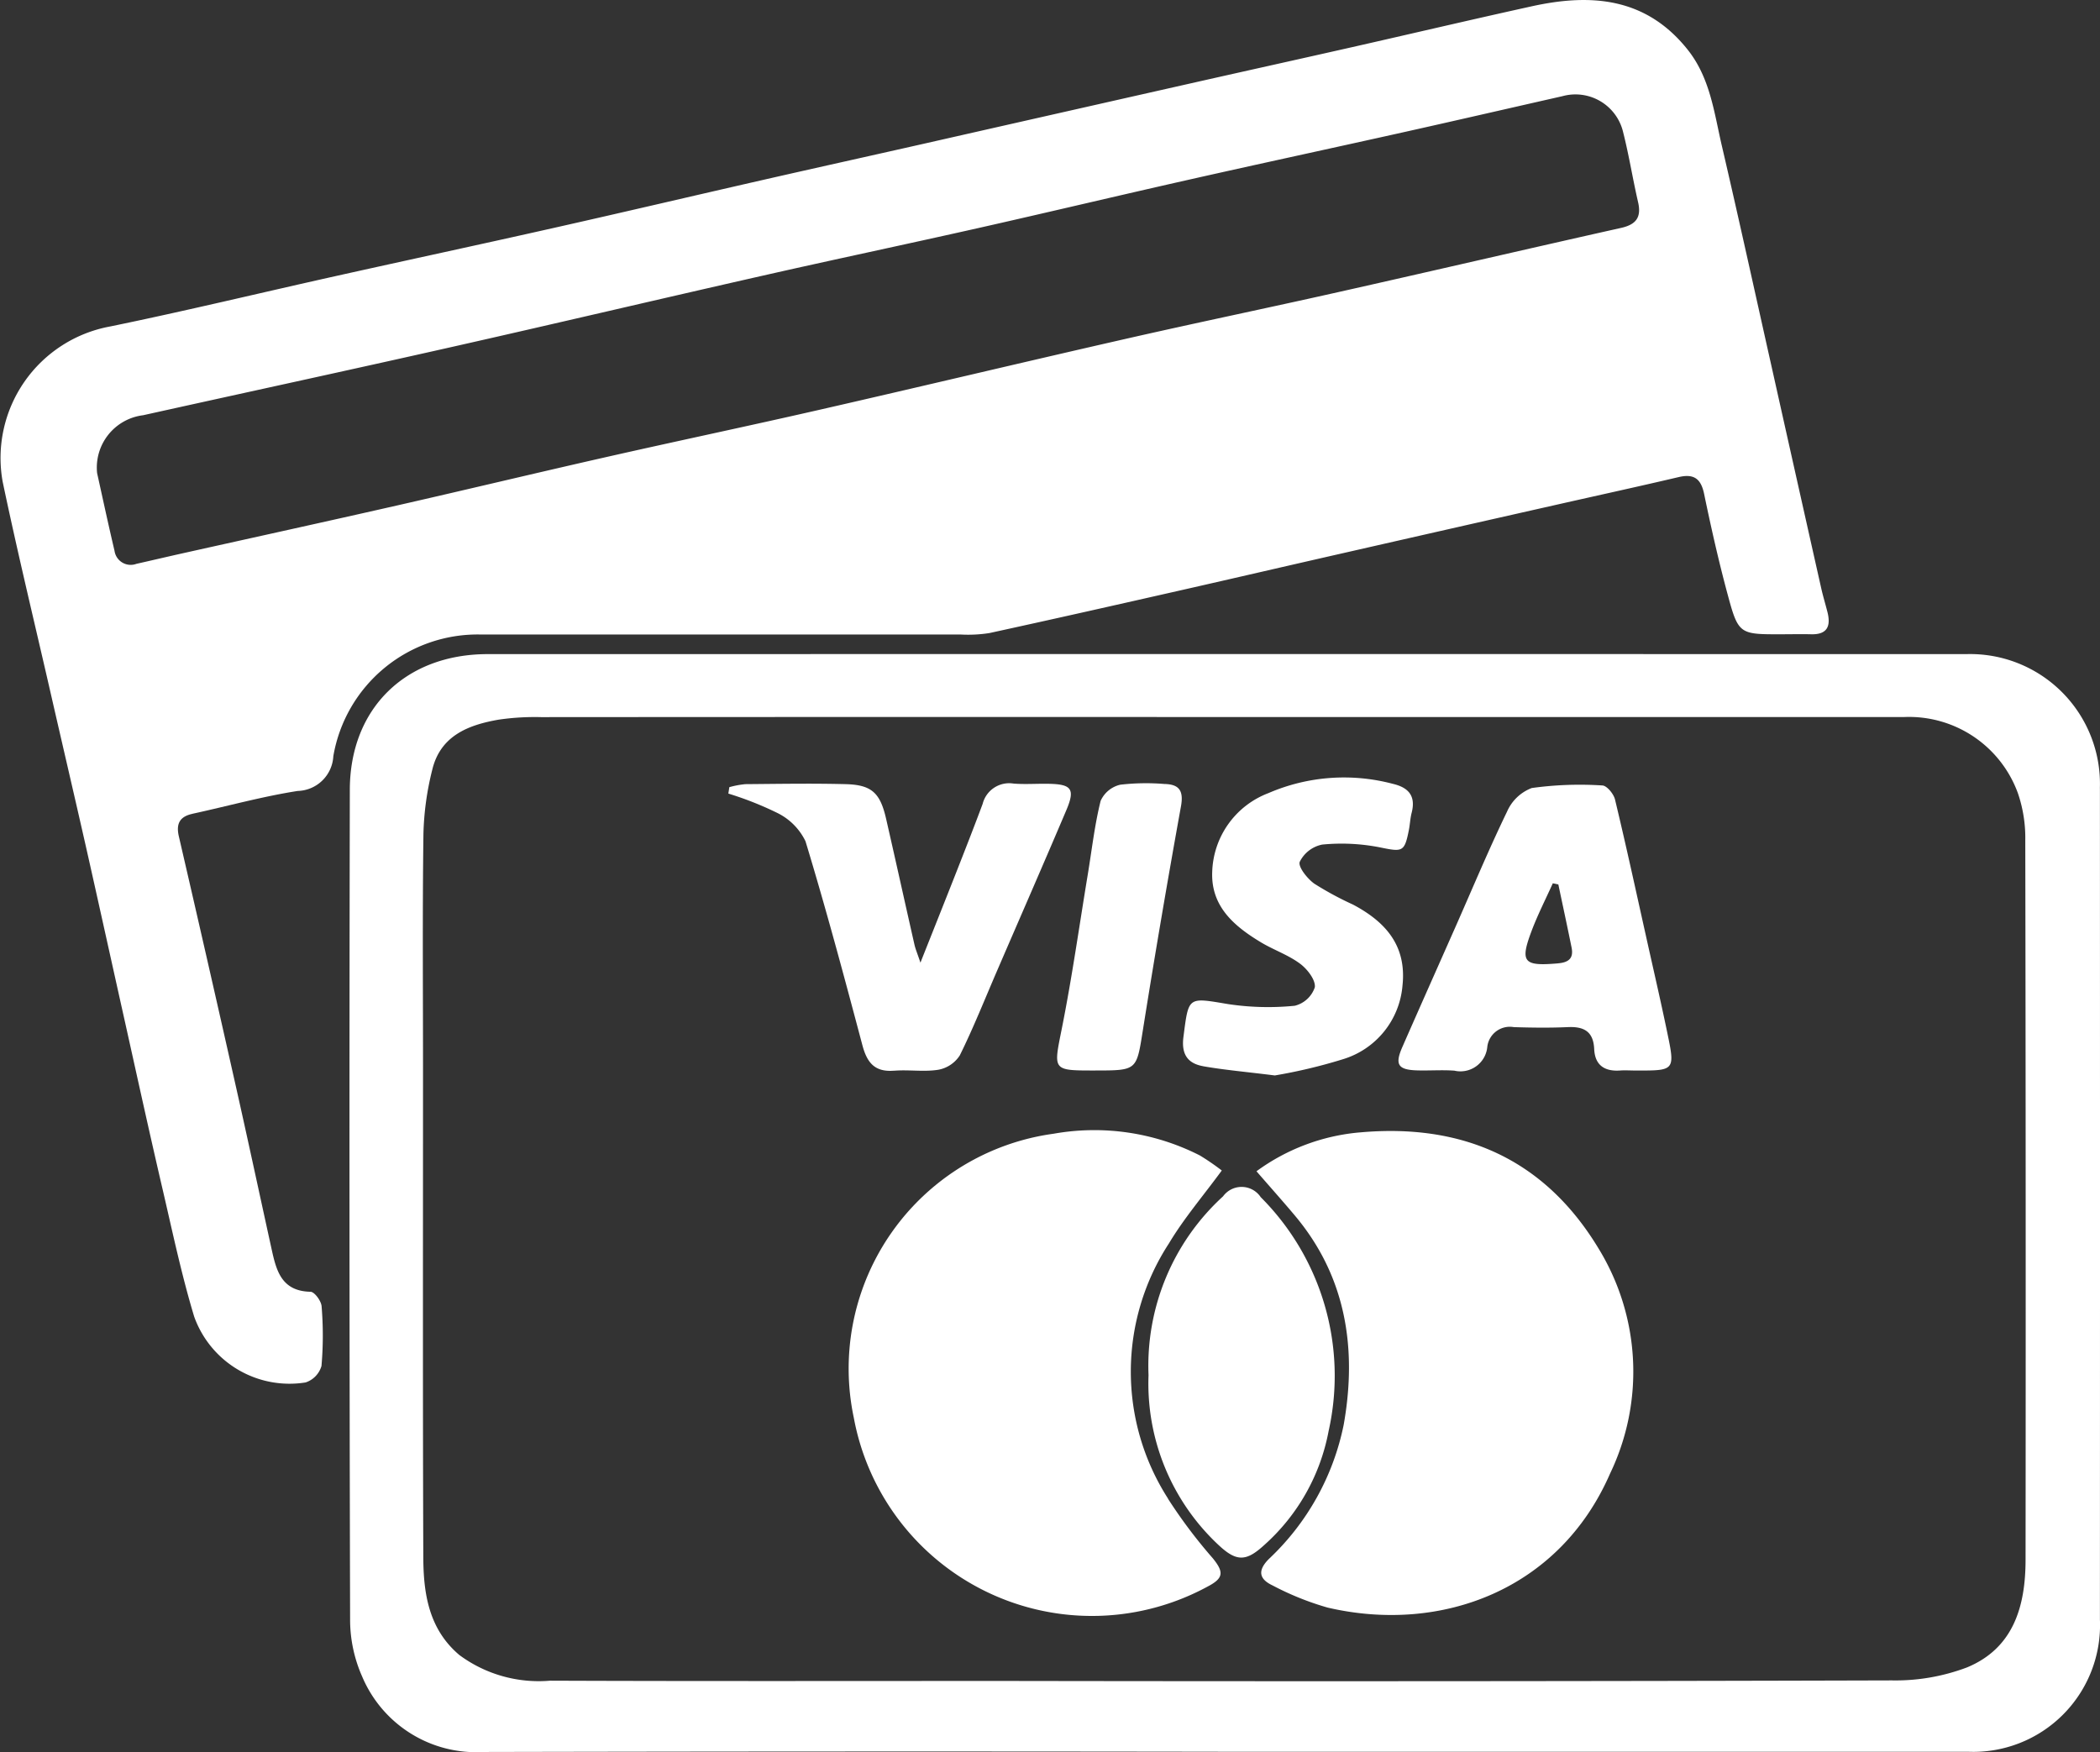 <svg id="Group_6905" data-name="Group 6905" xmlns="http://www.w3.org/2000/svg" xmlns:xlink="http://www.w3.org/1999/xlink" width="112" height="93.452" viewBox="0 0 112 93.452">
  <rect x="0" y="0" width="112" height="93.452" fill="#333333" stroke="none"/>
  <defs>
    <clipPath id="clip-path">
      <rect id="Rectangle_3080" data-name="Rectangle 3080" width="112" height="93.452" fill="none"/>
    </clipPath>
  </defs>
  <g id="Group_6904" data-name="Group 6904" clip-path="url(#clip-path)">
    <path id="Path_6655" data-name="Path 6655" d="M10.265,43.407c1.871-.406,3.724-.922,5.612-1.217a1.956,1.956,0,0,0,1.9-1.851,7.808,7.808,0,0,1,7.849-6.494q12.8,0,25.607,0a7.317,7.317,0,0,0,1.535-.077c3.411-.743,6.817-1.513,10.222-2.285,2.87-.65,5.736-1.318,8.606-1.97Q77.356,28.2,83.116,26.9c2.137-.483,4.277-.95,6.41-1.451.813-.191,1.191.079,1.361.9.368,1.777.767,3.55,1.238,5.3.592,2.2.629,2.189,2.916,2.183.514,0,1.029-.013,1.542,0,.876.027,1.071-.435.88-1.188-.11-.431-.24-.858-.337-1.292q-1.34-5.964-2.671-11.929c-.868-3.873-1.716-7.75-2.616-11.615C91.422,6.028,91.216,4.158,90,2.639c-2.214-2.773-5.131-3-8.292-2.306-3.208.706-6.405,1.46-9.609,2.185-2.77.627-5.543,1.24-8.313,1.865Q56.478,6.033,49.168,7.69c-2.8.633-5.61,1.254-8.412,1.893-3.738.852-7.47,1.731-11.21,2.572-3.872.872-7.752,1.705-11.627,2.568-4.01.893-8,1.859-12.028,2.688a7.134,7.134,0,0,0-5.75,8.279c.773,3.685,1.658,7.346,2.5,11.016.648,2.837,1.312,5.671,1.954,8.509.7,3.106,1.383,6.217,2.077,9.324C7.341,57.547,8,60.556,8.7,63.557c.518,2.233.994,4.483,1.657,6.675A5.4,5.4,0,0,0,16.3,73.74a1.31,1.31,0,0,0,.846-.879,18.81,18.81,0,0,0,.006-3.183c-.019-.283-.378-.77-.59-.774-1.586-.032-1.836-1.179-2.093-2.35-.653-2.975-1.291-5.954-1.961-8.925Q11.044,51.115,9.538,44.61c-.152-.659.036-1.052.726-1.2M7.279,30.074a.871.871,0,0,1-1.171-.692c-.353-1.5-.674-3-.929-4.147a2.813,2.813,0,0,1,2.453-3.086c5.479-1.215,10.965-2.4,16.441-3.636,5.54-1.249,11.067-2.554,16.606-3.809,3.8-.862,7.617-1.666,11.42-2.522,3.739-.842,7.466-1.731,11.2-2.573,3.87-.873,7.749-1.707,11.621-2.571,2.806-.626,5.607-1.273,8.411-1.908a2.612,2.612,0,0,1,3.239,1.932c.311,1.227.508,2.481.793,3.715.188.812-.1,1.2-.907,1.38-5.04,1.128-10.071,2.3-15.111,3.431-3.773.848-7.56,1.633-11.33,2.492-5.437,1.238-10.861,2.534-16.3,3.776-3.8.869-7.621,1.672-11.425,2.534-3.7.838-7.4,1.727-11.1,2.569-3.837.872-7.68,1.714-11.52,2.57-.8.179-1.6.368-2.4.548" transform="translate(0 0)" fill="#fff"/>
    <path id="Path_6656" data-name="Path 6656" d="M135.95,86.889a6.925,6.925,0,0,0-7.129-7.155q-39.427-.006-78.854,0c-4.368,0-7.346,2.881-7.354,7.239q-.043,22.113.015,44.227a7.5,7.5,0,0,0,.647,3.08,6.6,6.6,0,0,0,6.472,4.015q19.739-.043,39.478-.012,19.842,0,39.684,0a6.765,6.765,0,0,0,7.043-7.059q.009-22.165,0-44.33m-3.966,41.142c0,2.484-.641,4.722-3.126,5.749a10.79,10.79,0,0,1-4.007.692q-23.7.068-47.4.029c-8.054,0-16.108.017-24.162-.014a7.113,7.113,0,0,1-4.834-1.368c-1.634-1.38-1.918-3.278-1.925-5.221-.032-8.709-.014-17.418-.015-26.128,0-4.149-.034-8.3.022-12.446a15.482,15.482,0,0,1,.477-3.451c.442-1.8,1.932-2.372,3.547-2.65a13.372,13.372,0,0,1,2.252-.133q17.942-.012,35.884-.005,18.4,0,36.809,0a6.179,6.179,0,0,1,6.068,4.059,7.345,7.345,0,0,1,.395,2.516q.035,19.184.015,38.368" transform="translate(-23.956 -44.843)" fill="#fff"/>
    <path id="Path_6657" data-name="Path 6657" d="M158.644,137.944a10.924,10.924,0,0,0-5.5,2.072c.771.888,1.43,1.625,2.064,2.382,2.739,3.271,3.3,7.123,2.589,11.132a13.5,13.5,0,0,1-3.986,7.161c-.636.634-.512,1.087.192,1.417a15.2,15.2,0,0,0,2.94,1.183c6.075,1.41,12.367-.96,15.061-7.153a12.56,12.56,0,0,0-.633-12.03c-2.882-4.755-7.253-6.662-12.726-6.163" transform="translate(-86.132 -77.54)" fill="#fff"/>
    <path id="Path_6658" data-name="Path 6658" d="M120.536,157.453a12.534,12.534,0,0,1,.043-13.616c.8-1.338,1.829-2.538,2.82-3.891a13.011,13.011,0,0,0-1.165-.8,12.4,12.4,0,0,0-7.8-1.162,12.646,12.646,0,0,0-10.659,15.159,12.917,12.917,0,0,0,18.876,8.992c.848-.443.865-.768.273-1.5a26.949,26.949,0,0,1-2.394-3.18" transform="translate(-58.237 -77.511)" fill="#fff"/>
    <path id="Path_6659" data-name="Path 6659" d="M149.6,157.69a13.475,13.475,0,0,0-3.624-12.457,1.225,1.225,0,0,0-2.01-.044,12.235,12.235,0,0,0-3.974,9.536,11.78,11.78,0,0,0,3.761,9.087c.934.866,1.444.855,2.384,0a10.814,10.814,0,0,0,3.463-6.124" transform="translate(-78.737 -81.375)" fill="#fff"/>
    <path id="Path_6660" data-name="Path 6660" d="M183.7,103.96c-.558-2.5-1.1-5.008-1.7-7.5-.072-.3-.435-.742-.676-.75a18.624,18.624,0,0,0-3.765.137,2.35,2.35,0,0,0-1.318,1.261c-.968,2-1.822,4.049-2.72,6.08-.954,2.157-1.915,4.311-2.862,6.471-.417.95-.233,1.224.82,1.25.65.016,1.3-.033,1.95.013a1.439,1.439,0,0,0,1.761-1.283A1.21,1.21,0,0,1,176.6,108.6c.957.031,1.918.043,2.874,0,.866-.041,1.373.228,1.416,1.171.038.847.538,1.2,1.37,1.144.273-.02.547,0,.821,0h.411c1.577,0,1.685-.107,1.372-1.647-.361-1.774-.77-3.539-1.164-5.306m-4.738,1.237c-1.839.16-2.042-.053-1.412-1.727.327-.867.752-1.7,1.133-2.544l.295.063c.236,1.122.479,2.243.706,3.366.116.573-.157.792-.722.841" transform="translate(-95.866 -53.813)" fill="#fff"/>
    <path id="Path_6661" data-name="Path 6661" d="M97.615,110.82c.783-.065,1.59.072,2.358-.052a1.729,1.729,0,0,0,1.144-.766c.727-1.47,1.334-3,1.985-4.507,1.235-2.859,2.484-5.713,3.7-8.58.477-1.127.279-1.381-.973-1.4-.617-.011-1.237.038-1.85-.012a1.458,1.458,0,0,0-1.642,1.08c-.429,1.155-.878,2.3-1.328,3.449-.626,1.594-1.261,3.184-1.991,5.023-.172-.512-.266-.728-.317-.953-.507-2.235-1-4.472-1.511-6.707-.316-1.393-.768-1.826-2.161-1.861-1.781-.046-3.564-.014-5.346,0a4.8,4.8,0,0,0-.857.161c-.018.114-.035.228-.053.342a17.716,17.716,0,0,1,2.6,1.027,3.261,3.261,0,0,1,1.514,1.515c1.095,3.6,2.068,7.237,3.034,10.875.247.931.654,1.45,1.693,1.363" transform="translate(-49.928 -53.707)" fill="#fff"/>
    <path id="Path_6662" data-name="Path 6662" d="M145.254,110.189c1.141.2,2.3.3,3.829.492a28,28,0,0,0,3.638-.867,4.493,4.493,0,0,0,3.17-3.923c.23-2.135-.9-3.4-2.636-4.322a17.133,17.133,0,0,1-2.072-1.121c-.372-.269-.871-.9-.771-1.162a1.708,1.708,0,0,1,1.2-.92,10.6,10.6,0,0,1,3.05.144c1.229.25,1.334.276,1.571-.926.059-.3.07-.616.147-.913.231-.9-.163-1.348-1.008-1.546a10.158,10.158,0,0,0-6.64.5,4.645,4.645,0,0,0-2.989,4.21c-.068,1.849,1.193,2.9,2.621,3.758.673.4,1.444.664,2.067,1.129.386.287.834.867.785,1.256a1.51,1.51,0,0,1-1.072.986,14.31,14.31,0,0,1-3.554-.089c-2.161-.361-2.1-.424-2.382,1.758-.119.93.238,1.409,1.048,1.554" transform="translate(-81.092 -53.316)" fill="#fff"/>
    <path id="Path_6663" data-name="Path 6663" d="M130.892,110.8c2.237,0,2.186-.008,2.531-2.167q.952-5.972,2.029-11.922c.151-.835-.095-1.177-.886-1.193a11.942,11.942,0,0,0-2.352.039,1.527,1.527,0,0,0-1.046.86c-.321,1.289-.47,2.621-.687,3.936-.452,2.731-.838,5.476-1.379,8.189-.454,2.275-.534,2.26,1.79,2.259" transform="translate(-72.467 -53.7)" fill="#fff"/>
  </g>
</svg>
